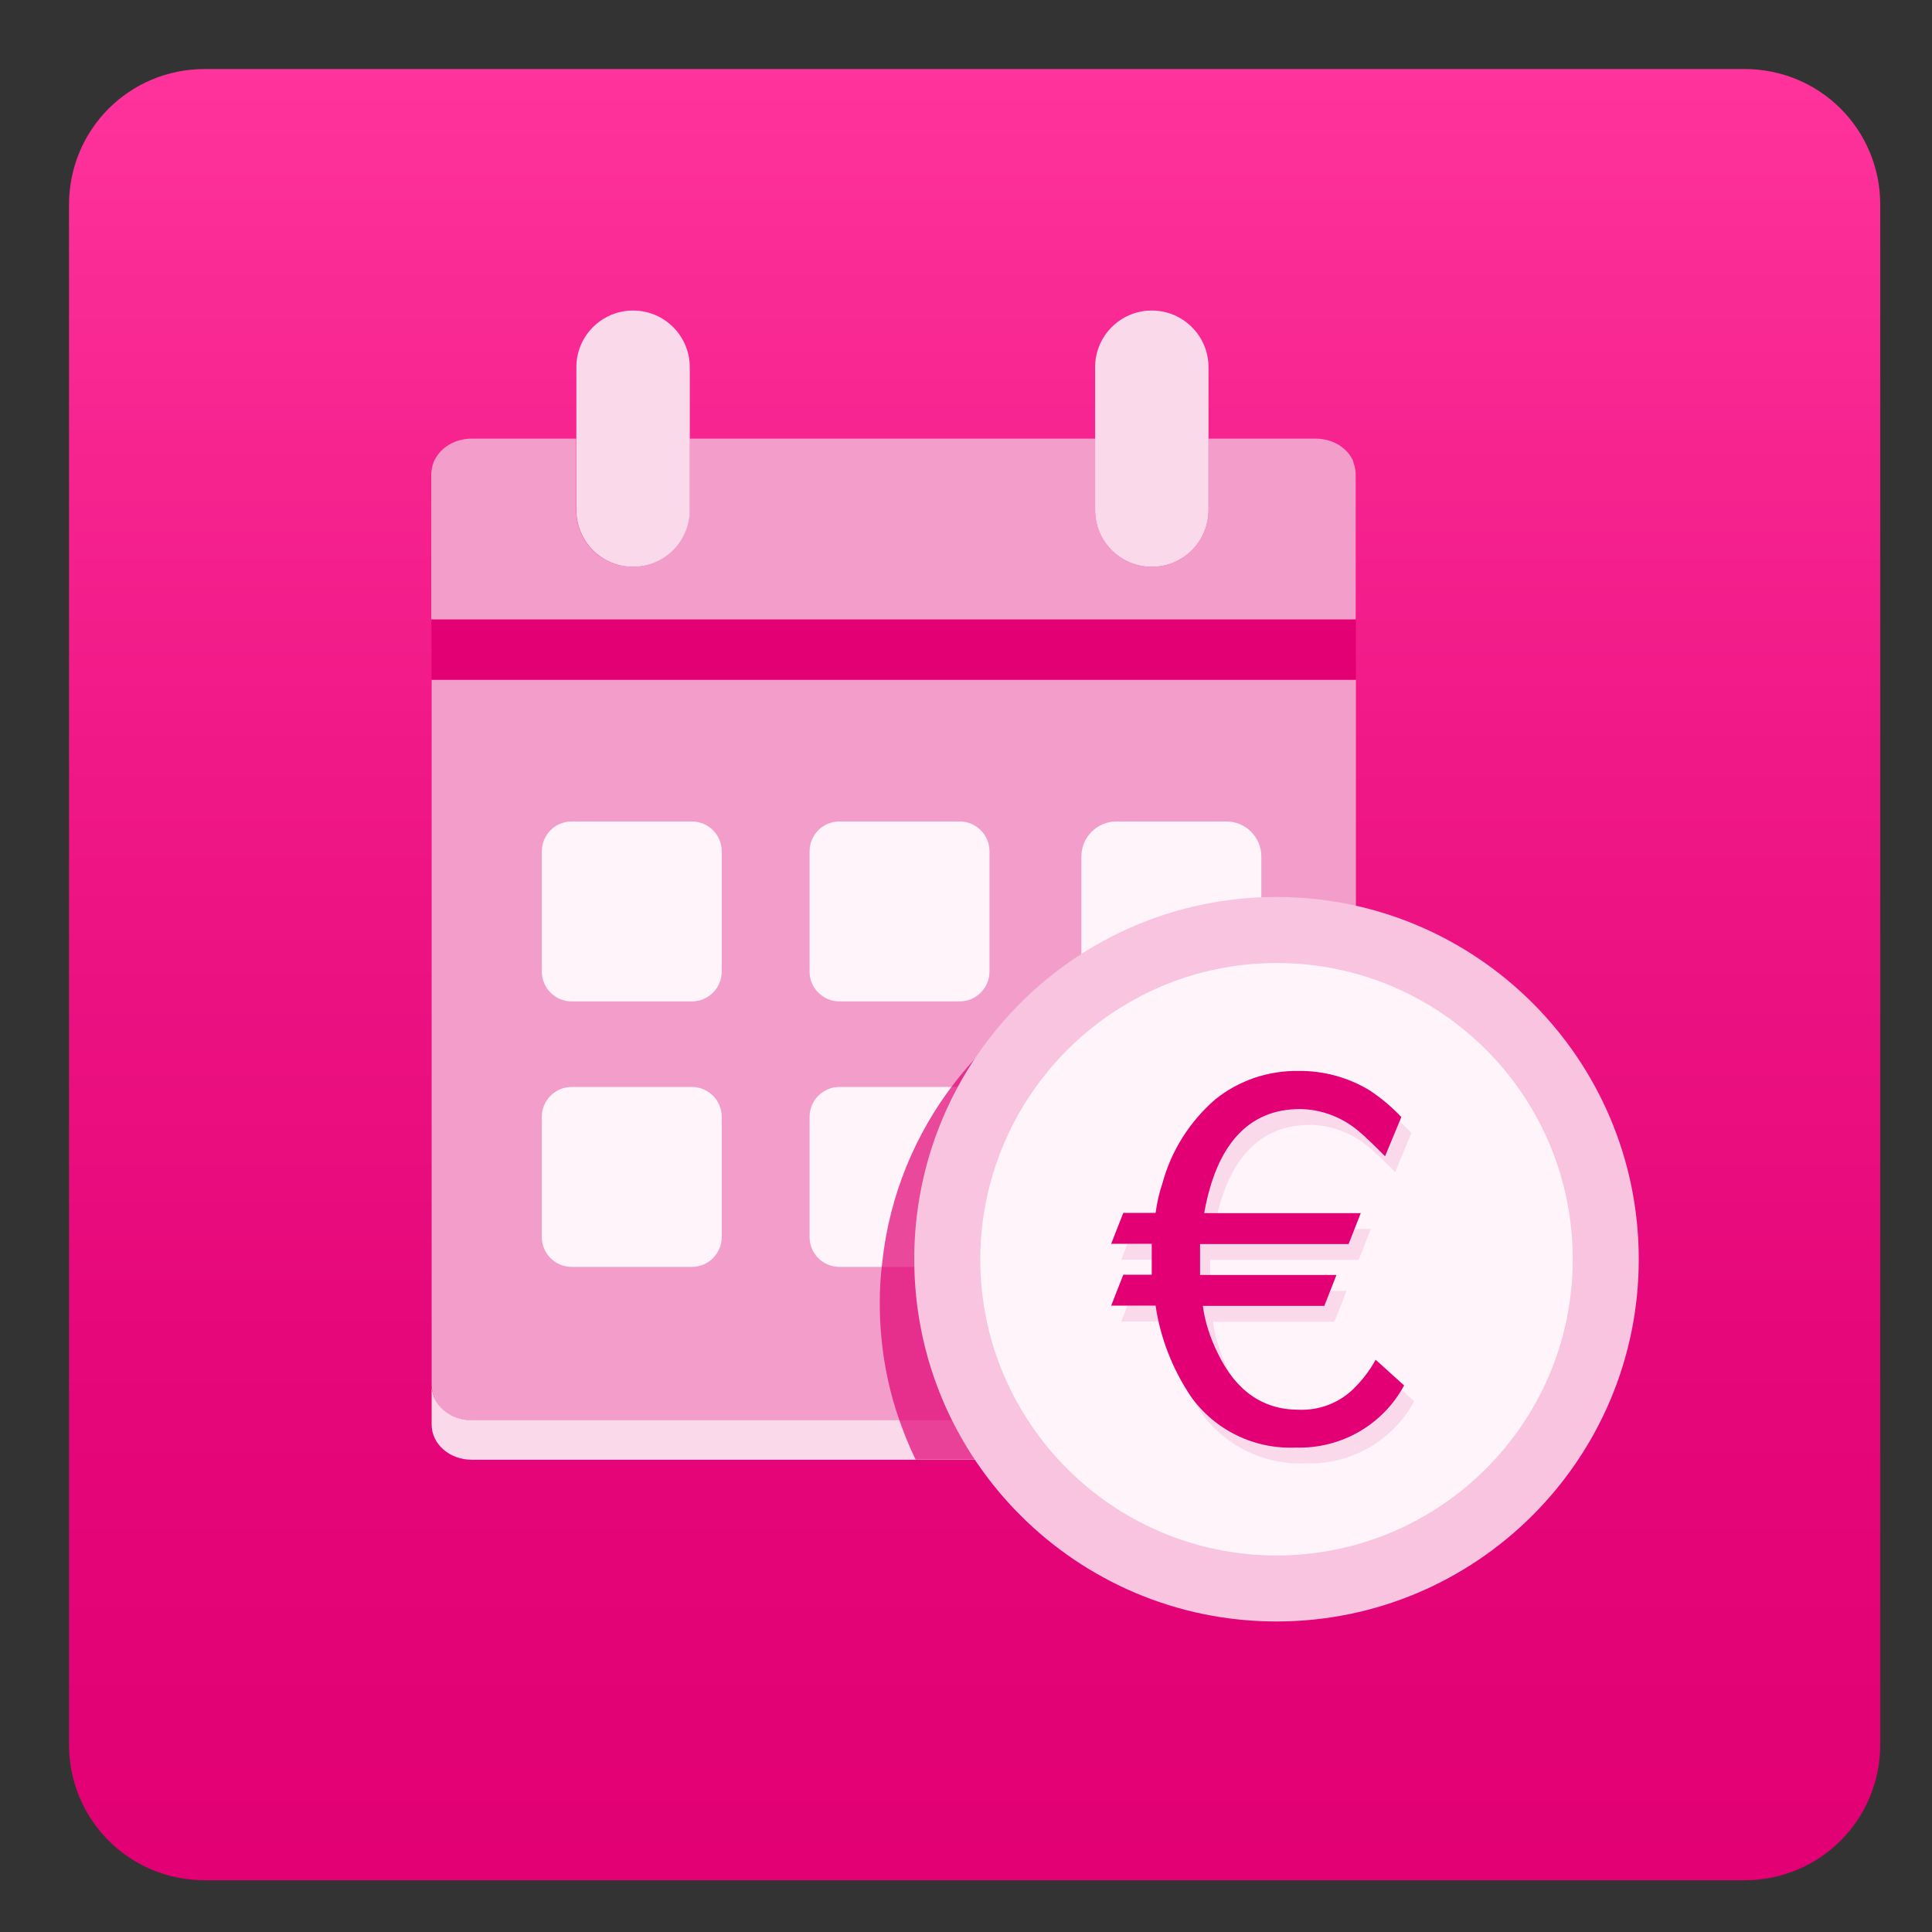 <svg width="103" height="103" viewBox="0 0 103 103" fill="none" xmlns="http://www.w3.org/2000/svg">
<rect x="0" y="0" width="103" height="103" fill="#333333" stroke="none"/>
<g clip-path="url(#clip0_11544_9882)">
<path d="M100.241 93C100.241 97.023 97.022 100.242 92.999 100.242H10.921C6.897 100.242 3.679 97.023 3.679 93V10.922C3.679 6.898 6.897 3.68 10.921 3.68H92.999C97.022 3.68 100.241 6.898 100.241 10.922V93Z" fill="url(#paint0_linear_11544_9882)"/>
<path d="M72.287 36.232V74.081C72.156 74.997 71.261 75.728 70.18 75.728H25.151C24.016 75.728 23.1 74.954 23.023 73.982C23.023 73.939 23.012 73.906 23.012 73.851V36.232H72.298H72.287Z" fill="#F39ECA"/>
<path d="M72.287 33.022H23.002V36.241H72.287V33.022Z" fill="#E20074"/>
<path d="M72.156 24.629C72.156 24.629 72.135 24.574 72.124 24.542C72.124 24.52 72.102 24.498 72.091 24.476C71.753 23.832 71.01 23.385 70.148 23.385H64.43V27.194C64.43 28.863 63.076 30.217 61.407 30.217C59.737 30.217 58.384 28.863 58.384 27.194V23.385H36.764V27.194C36.764 28.863 35.411 30.217 33.741 30.217C32.071 30.217 30.718 28.863 30.718 27.194V23.385H25.141C24.279 23.385 23.537 23.832 23.198 24.476C23.188 24.498 23.166 24.52 23.155 24.542C23.144 24.563 23.133 24.596 23.122 24.629C23.046 24.847 22.991 25.065 22.991 25.305V33.021H72.276V25.305C72.276 25.065 72.222 24.836 72.145 24.629H72.156Z" fill="#F39ECA"/>
<path d="M72.352 73.829V75.946C72.352 76.983 71.392 77.823 70.213 77.823H25.151C23.962 77.823 23.012 76.983 23.012 75.946V73.971C23.1 74.942 24.016 75.717 25.151 75.717H70.18C71.261 75.717 72.156 74.986 72.287 74.069V73.993C72.287 73.993 72.341 73.894 72.352 73.829ZM33.751 16.555C32.081 16.555 30.728 17.908 30.728 19.578V27.195C30.728 28.865 32.081 30.218 33.751 30.218C35.421 30.218 36.774 28.865 36.774 27.195V19.578C36.774 17.908 35.421 16.555 33.751 16.555ZM64.429 19.578V27.195C64.429 28.865 63.076 30.218 61.406 30.218C59.736 30.218 58.383 28.865 58.383 27.195V19.578C58.383 17.908 59.736 16.555 61.406 16.555C63.076 16.555 64.429 17.908 64.429 19.578Z" fill="#FAD9EB"/>
<path d="M36.884 43.795H30.478C29.598 43.795 28.885 44.508 28.885 45.388V51.794C28.885 52.675 29.598 53.388 30.478 53.388H36.884C37.764 53.388 38.478 52.675 38.478 51.794V45.388C38.478 44.508 37.764 43.795 36.884 43.795Z" fill="#FEF4F9"/>
<path d="M51.159 43.795H44.753C43.873 43.795 43.16 44.508 43.16 45.388V51.794C43.16 52.675 43.873 53.388 44.753 53.388H51.159C52.039 53.388 52.752 52.675 52.752 51.794V45.388C52.752 44.508 52.039 43.795 51.159 43.795Z" fill="#FEF4F9"/>
<path d="M36.884 57.949H30.478C29.598 57.949 28.885 58.663 28.885 59.543V65.949C28.885 66.829 29.598 67.542 30.478 67.542H36.884C37.764 67.542 38.478 66.829 38.478 65.949V59.543C38.478 58.663 37.764 57.949 36.884 57.949Z" fill="#FEF4F9"/>
<path d="M51.159 57.949H44.753C43.873 57.949 43.16 58.663 43.16 59.543V65.949C43.16 66.829 43.873 67.542 44.753 67.542H51.159C52.039 67.542 52.752 66.829 52.752 65.949V59.543C52.752 58.663 52.039 57.949 51.159 57.949Z" fill="#FEF4F9"/>
<path opacity="0.7" d="M54.727 54.021C53.286 55.079 51.988 56.302 50.896 57.72C48.801 60.427 47.415 63.723 47.033 67.313C46.946 68.012 46.902 68.732 46.902 69.452C46.902 71.559 47.229 73.578 47.862 75.466C48.135 76.273 48.441 77.048 48.812 77.812H52.664C50.645 74.778 49.467 71.133 49.467 67.204C49.467 62.086 51.475 57.447 54.727 54.01V54.021Z" fill="#E20074"/>
<path d="M67.245 45.661C67.245 44.635 66.416 43.795 65.379 43.795H59.518C58.492 43.795 57.652 44.624 57.652 45.661V51.511C60.402 49.579 63.687 48.368 67.245 48.095V45.65V45.661Z" fill="#FEF4F9"/>
<path d="M68.553 84.431C59.176 84.431 51.595 76.821 51.595 67.459C51.595 58.097 59.206 50.502 68.567 50.502C77.929 50.502 85.525 58.097 85.525 67.474C85.525 76.836 77.944 84.431 68.582 84.446C68.582 84.446 68.567 84.446 68.553 84.446V84.431Z" fill="#FEF4F9"/>
<path d="M68.054 51.338C76.782 51.338 83.848 58.404 83.848 67.133C83.848 75.862 76.768 82.927 68.054 82.927C59.339 82.927 52.259 75.847 52.259 67.133C52.289 58.419 59.339 51.353 68.054 51.338ZM68.054 47.82C57.382 47.82 48.741 56.476 48.741 67.133C48.741 77.79 57.396 86.445 68.054 86.445C78.711 86.445 87.366 77.79 87.366 67.133C87.366 56.461 78.711 47.82 68.054 47.82Z" fill="#F8C4DF"/>
<path d="M71.141 70.465L71.788 68.817H64.517V67.168H72.436L73.084 65.519H64.737C65.385 61.854 67.107 59.97 69.845 59.97C70.979 59.985 72.068 60.397 72.936 61.118C73.363 61.471 73.805 61.913 74.379 62.487L75.248 60.397C74.732 59.852 74.158 59.367 73.525 58.954C72.392 58.277 71.097 57.924 69.786 57.939C68.167 57.909 66.592 58.439 65.326 59.455C63.972 60.632 62.986 62.178 62.515 63.915C62.338 64.43 62.22 64.96 62.147 65.505H60.425L59.777 67.153H61.941V68.802H60.425L59.777 70.451H62.147C62.397 72.173 63.045 73.821 64.016 75.279C65.297 77.089 67.416 78.12 69.639 78.017C72.024 78.09 74.261 76.81 75.395 74.705L73.879 73.336C73.555 73.924 73.142 74.454 72.657 74.925C71.877 75.661 70.846 76.044 69.772 76C67.858 76 66.415 74.984 65.459 72.982C65.061 72.188 64.782 71.334 64.664 70.465H71.141Z" fill="#FAD9EB"/>
<path d="M70.602 69.621L71.25 67.973H63.978V66.324H71.898L72.545 64.676H64.199C64.847 61.01 66.569 59.126 69.307 59.126C70.44 59.141 71.53 59.553 72.398 60.274C72.825 60.628 73.267 61.069 73.841 61.643L74.709 59.553C74.194 59.008 73.62 58.523 72.987 58.111C71.853 57.434 70.558 57.08 69.248 57.095C67.629 57.066 66.054 57.595 64.788 58.611C63.434 59.789 62.447 61.334 61.976 63.071C61.8 63.586 61.682 64.116 61.608 64.661H59.886L59.239 66.31H61.402V67.958H59.886L59.239 69.607H61.608C61.859 71.329 62.506 72.978 63.478 74.435C64.758 76.246 66.878 77.276 69.101 77.173C71.486 77.246 73.723 75.966 74.856 73.861L73.34 72.492C73.016 73.081 72.604 73.611 72.118 74.082C71.338 74.818 70.308 75.2 69.233 75.156C67.32 75.156 65.877 74.141 64.92 72.139C64.523 71.344 64.243 70.49 64.126 69.621H70.602Z" fill="#E20074"/>
</g>
<defs>
<linearGradient id="paint0_linear_11544_9882" x1="51.964" y1="100.242" x2="51.964" y2="3.68" gradientUnits="userSpaceOnUse">
<stop stop-color="#E20074"/>
<stop offset="0.258" stop-color="#E50679"/>
<stop offset="0.596" stop-color="#EF1685"/>
<stop offset="0.977" stop-color="#FE319A"/>
<stop offset="1" stop-color="#FF339C"/>
</linearGradient>
<clipPath id="clip0_11544_9882">
<rect width="103" height="103" fill="white"/>
</clipPath>
</defs>
</svg>
